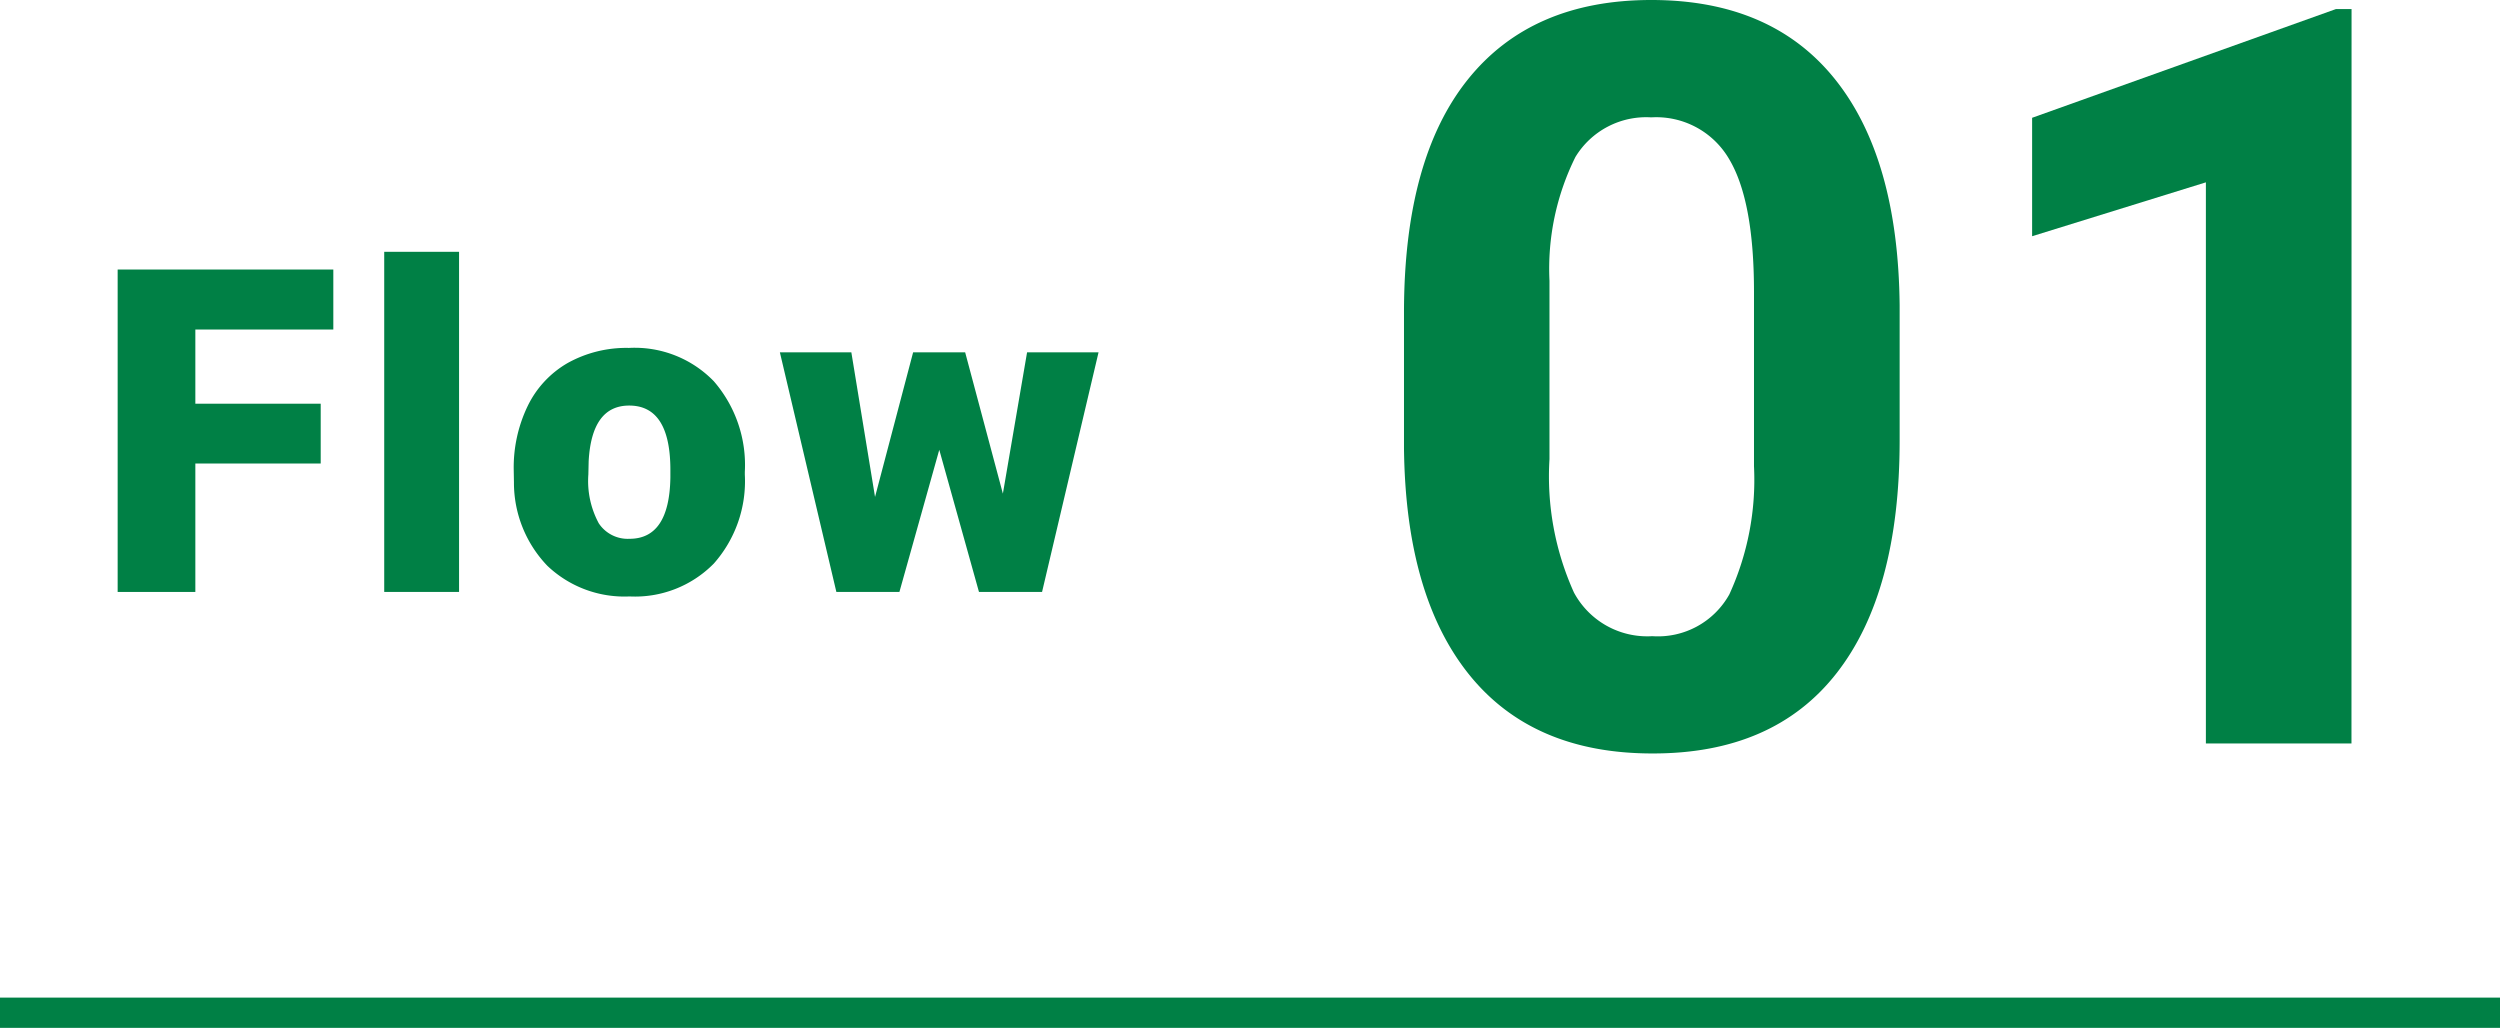 <svg xmlns="http://www.w3.org/2000/svg" xmlns:xlink="http://www.w3.org/1999/xlink" width="122.435" height="50.338" viewBox="0 0 122.435 50.338">
  <defs>
    <clipPath id="clip-path">
      <rect id="長方形_2" data-name="長方形 2" width="122.435" height="50.338" transform="translate(0 0)" fill="none"/>
    </clipPath>
  </defs>
  <g id="グループ_2" data-name="グループ 2" transform="translate(0 0)">
    <g id="グループ_1" data-name="グループ 1" clip-path="url(#clip-path)">
      <path id="パス_1" data-name="パス 1" d="M93.033,21.561q0,7.449-3.083,11.4T80.921,36.9q-5.871,0-8.98-3.873t-3.182-11.1V15.319Q68.759,7.8,71.88,3.9T80.872,0q5.871,0,8.979,3.86t3.182,11.089ZM85.9,14.292q0-4.469-1.221-6.507a4.127,4.127,0,0,0-3.811-2.037,4.055,4.055,0,0,0-3.713,1.939,12.306,12.306,0,0,0-1.271,6.061v8.741a13.8,13.8,0,0,0,1.2,6.532,4.073,4.073,0,0,0,3.836,2.135,4,4,0,0,0,3.774-2.049A13.476,13.476,0,0,0,85.9,22.835Z" fill="#008045"/>
      <path id="パス_2" data-name="パス 2" d="M115.161,36.411h-7.13V8.93l-8.51,2.639v-5.8L114.4.444h.765Z" fill="#008045"/>
      <line id="線_1" data-name="線 1" x2="122.435" transform="translate(0 49.598)" fill="none" stroke="#008045" stroke-miterlimit="10" stroke-width="1.481"/>
      <path id="パス_3" data-name="パス 3" d="M15.706,22.7H9.567v6.29H5.762V13.2H16.324v2.938H9.567v3.633h6.139Z" fill="#008045"/>
      <rect id="長方形_1" data-name="長方形 1" width="3.665" height="16.657" transform="translate(18.817 12.332)" fill="#008045"/>
      <path id="パス_4" data-name="パス 4" d="M25.159,23.013a6.926,6.926,0,0,1,.683-3.127,4.88,4.88,0,0,1,1.963-2.11,5.912,5.912,0,0,1,3-.737,5.392,5.392,0,0,1,4.153,1.632,6.258,6.258,0,0,1,1.519,4.44v.131A6.08,6.08,0,0,1,34.958,27.6a5.411,5.411,0,0,1-4.127,1.61,5.472,5.472,0,0,1-4.024-1.5,5.875,5.875,0,0,1-1.637-4.072Zm3.655.229a4.365,4.365,0,0,0,.51,2.386,1.7,1.7,0,0,0,1.507.759q1.952,0,2-3v-.37q0-3.155-2.018-3.155-1.833,0-1.984,2.722Z" fill="#008045"/>
      <path id="パス_5" data-name="パス 5" d="M49.115,24.175,50.3,17.256h3.5L51.034,28.989h-3.09L46,22.028l-1.952,6.961H40.96L38.194,17.256h3.5l1.16,7.081,1.865-7.081h2.549Z" fill="#008045"/>
    </g>
  </g>
</svg>
